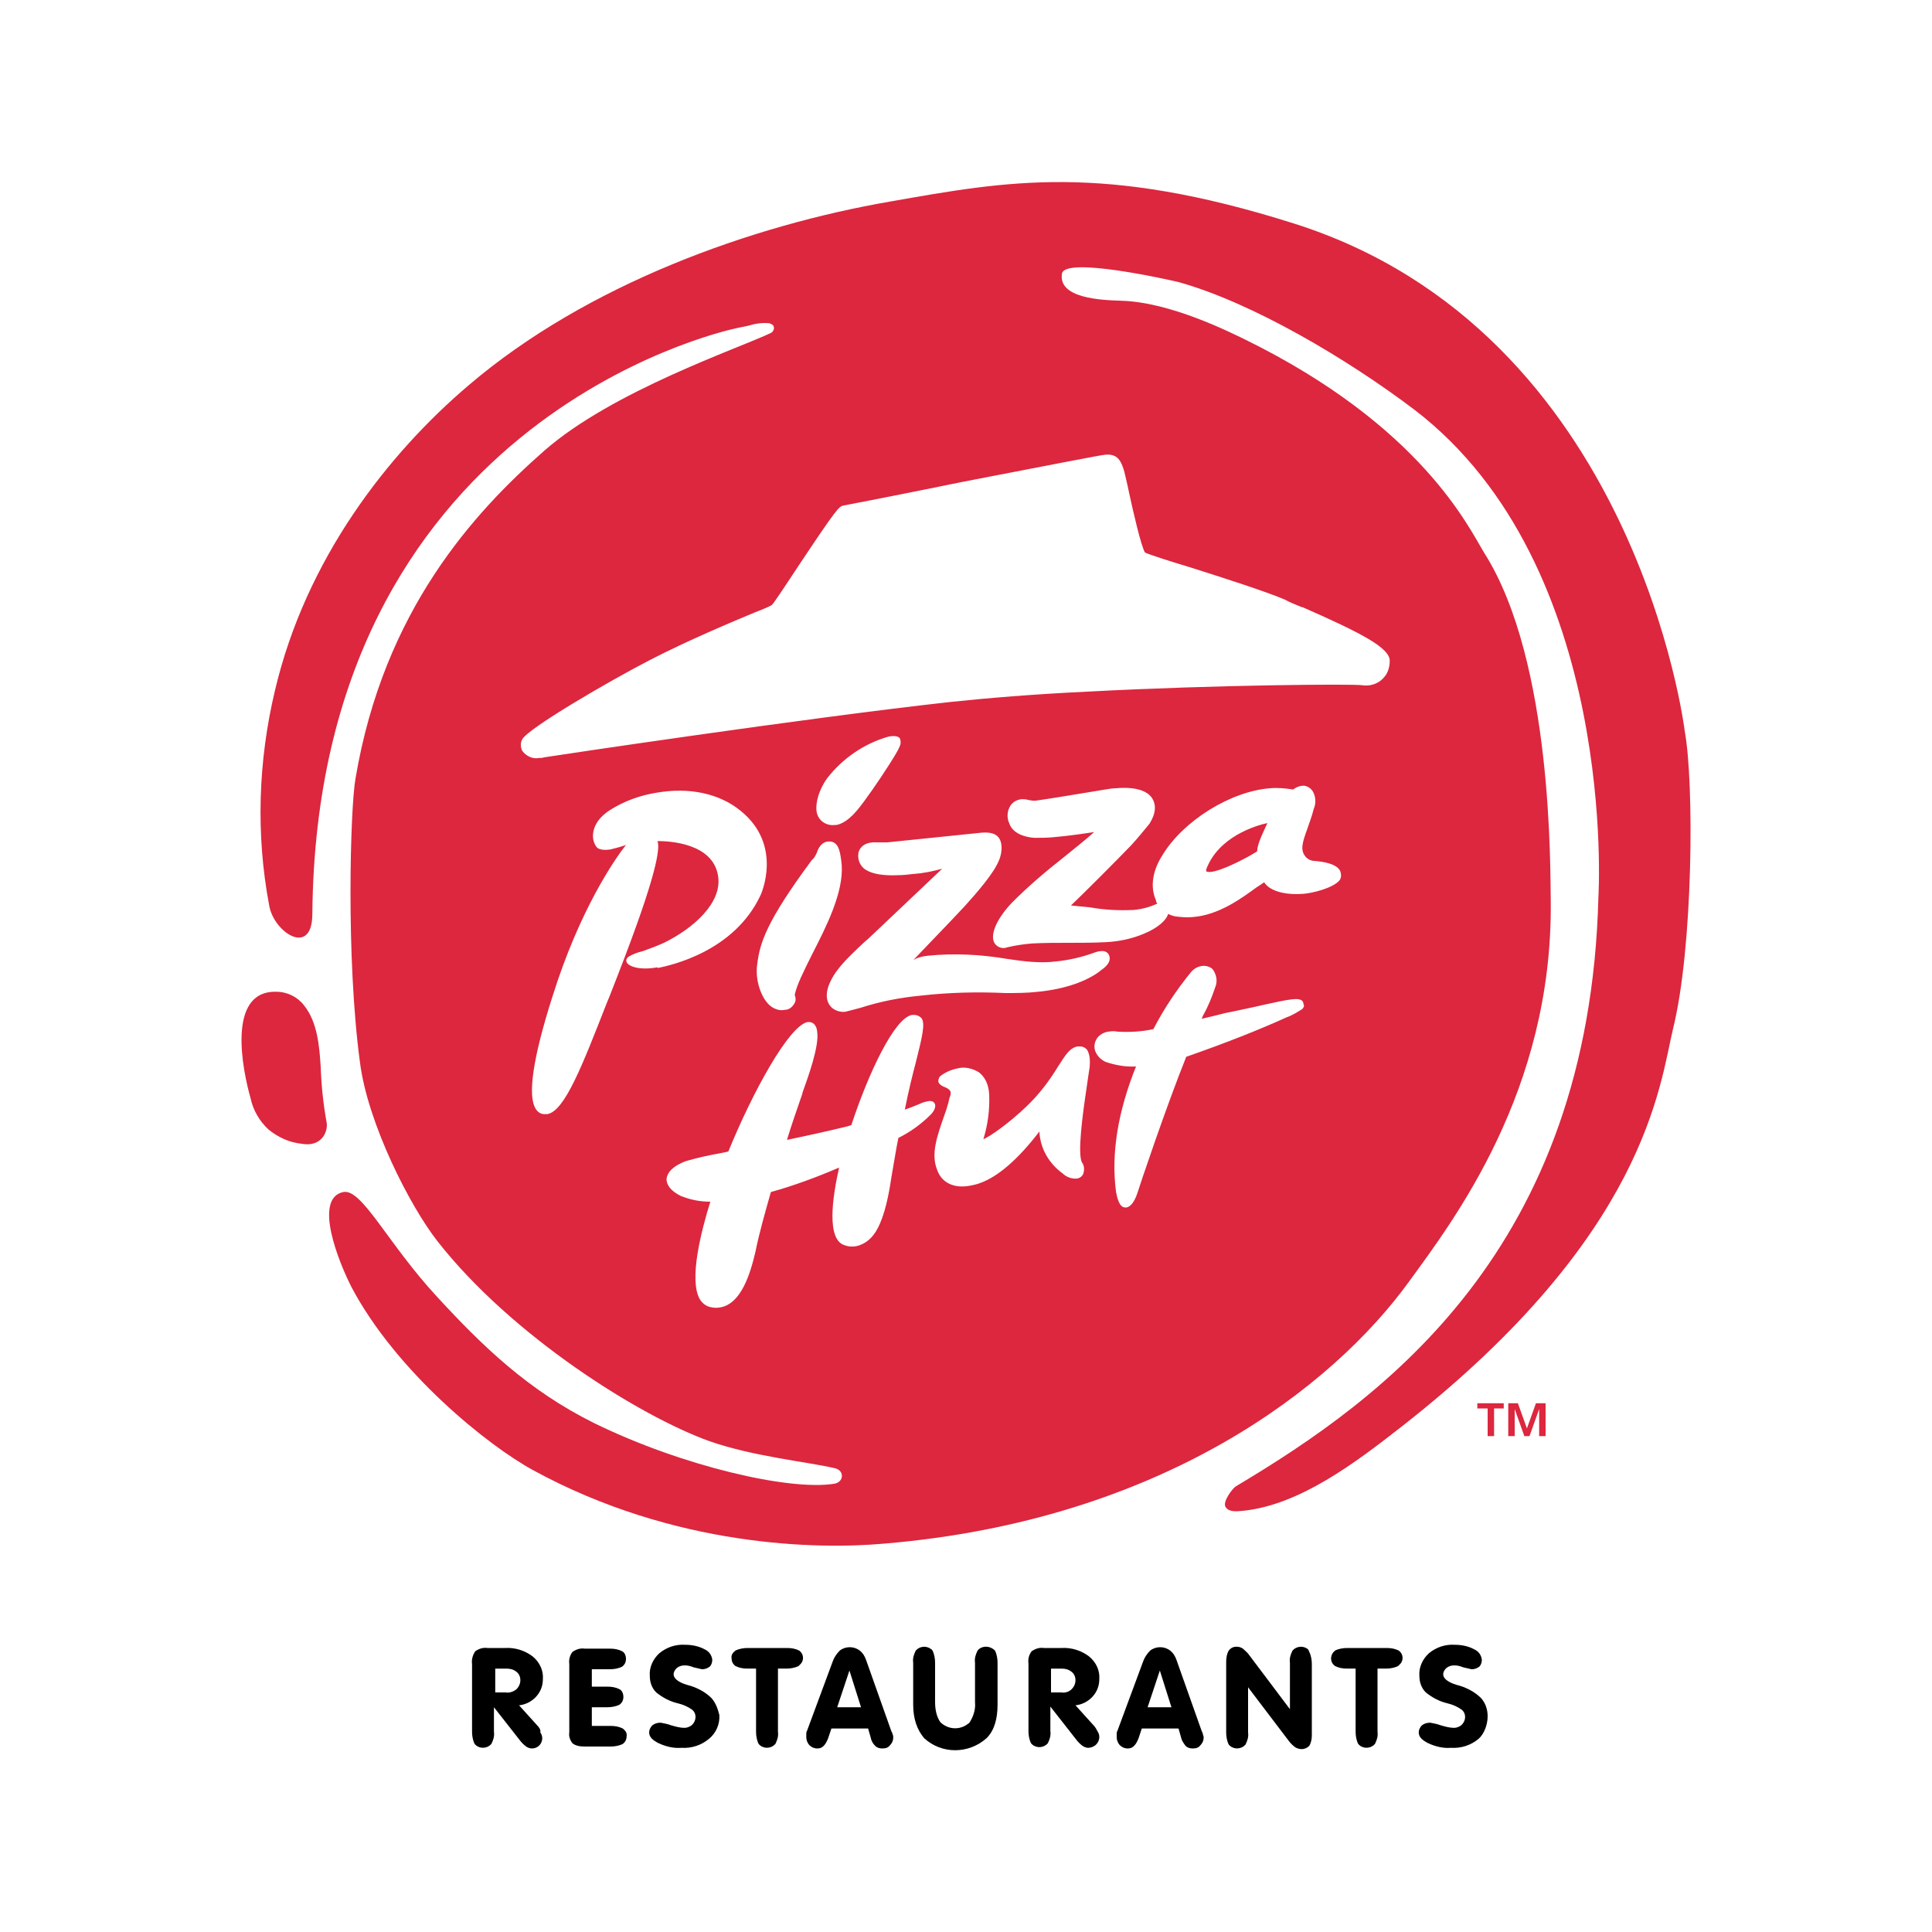 <svg enable-background="new 0 0 300 300" viewBox="0 0 300 300" xmlns="http://www.w3.org/2000/svg"><path d="m96.7 268.4c-.6-.3-1.2-.4-1.9-.4h-2.9v-2.9h2.4c.6 0 1.3-.1 1.9-.4.4-.3.6-.7.6-1.2s-.2-1-.6-1.2c-.6-.3-1.2-.4-1.9-.4h-2.4v-2.7h2.8c.6 0 1.3-.1 1.9-.4.4-.3.6-.7.6-1.2s-.2-1-.6-1.2c-.6-.3-1.2-.4-1.9-.4h-3.9c-.7-.1-1.3.1-1.9.5-.4.5-.6 1.2-.5 1.9v10.6c-.1.6.1 1.2.5 1.7.5.4 1.2.5 1.9.5h4c.6 0 1.3-.1 1.9-.4.4-.3.6-.7.6-1.2.1-.5-.2-.9-.6-1.2z"/><path d="m110.5 263.7c-.9-.9-2-1.5-3.2-1.9l-.7-.2c-1.3-.4-2-1-2-1.6 0-.4.2-.7.5-1 .4-.3.8-.4 1.2-.4.5 0 .9.1 1.4.3.4.1.9.2 1.3.3.4 0 .8-.1 1.2-.4.3-.3.4-.7.4-1.1-.1-.7-.5-1.3-1.2-1.6-.9-.5-2-.7-3-.7-1.5-.1-2.9.4-4 1.3-1 .9-1.6 2.2-1.5 3.5 0 1 .3 1.9 1 2.6 1 .8 2.1 1.4 3.4 1.7.8.2 1.5.5 2.2 1 0 0 .1.1.1.1.6.6.5 1.6-.1 2.2-.3.3-.8.5-1.2.5-.7 0-1.4-.2-2.1-.4-.5-.2-1.1-.3-1.6-.4-.5 0-.9.1-1.3.4-.3.3-.5.7-.5 1.1 0 .7.5 1.2 1.5 1.7 1.1.5 2.3.8 3.5.7 1.6.1 3.1-.4 4.3-1.4 1.1-.9 1.7-2.3 1.6-3.7-.2-.8-.5-1.8-1.2-2.6z"/><path d="m124.1 256.3c-.6-.3-1.2-.4-1.9-.4h-6.1c-.6 0-1.3.1-1.9.4-.4.3-.7.7-.6 1.2 0 .5.2.9.6 1.2.6.3 1.2.4 1.9.4h1.3v9.8c0 .6.1 1.3.4 1.9l.2.2c.7.6 1.8.5 2.4-.2.3-.6.5-1.2.4-1.9v-9.8h1.3c.6 0 1.3-.1 1.9-.4.1-.1.2-.2.3-.3.6-.6.5-1.6-.2-2.1z"/><path d="m153.1 255.7c-.5 0-1 .2-1.3.6-.3.6-.5 1.2-.4 1.9v6.1c.1 1.1-.2 2.1-.8 3.1-.1.1-.1.2-.2.2-1.3 1.1-3.2 1-4.4-.2-.6-.9-.8-2-.8-3.1v-6.1c0-.6-.1-1.3-.4-1.9-.1-.1-.1-.2-.2-.2-.7-.6-1.8-.5-2.4.2-.3.6-.5 1.2-.4 1.9v6.5c0 2.2.6 3.9 1.7 5.2 2.7 2.5 6.9 2.5 9.7 0 1.2-1.2 1.7-3 1.7-5.2v-6.5c0-.6-.1-1.3-.4-1.9-.4-.4-.9-.6-1.4-.6z"/><path d="m203.1 256.1c-.7-.6-1.8-.5-2.4.2-.3.6-.5 1.2-.4 1.9v7.2l-6.4-8.5c-.2-.3-.6-.6-.9-.9-.3-.2-.6-.3-1-.3-.5 0-.9.2-1.2.6-.3.5-.4 1.1-.4 1.8v10.9c0 .6.1 1.3.4 1.9.1.1.1.1.2.2.7.6 1.8.5 2.4-.2.3-.6.5-1.2.4-1.9v-7l6.3 8.3c.3.4.6.7 1 1 .3.2.7.3 1 .3.5 0 .9-.2 1.2-.5.3-.5.4-1.1.4-1.6v-11.1c0-.6-.1-1.3-.4-1.9-.1-.2-.1-.3-.2-.4z"/><path d="m217.2 256.3c-.6-.3-1.2-.4-1.9-.4h-6.1c-.6 0-1.3.1-1.9.4-.1.1-.2.2-.3.3-.5.7-.4 1.6.3 2.1.6.3 1.2.4 1.9.4h1.3v9.8c0 .6.1 1.3.4 1.9.1.1.1.1.2.2.7.6 1.8.5 2.4-.2.3-.6.5-1.2.4-1.9v-9.8h1.3c.6 0 1.3-.1 1.9-.4l.3-.3c.6-.6.5-1.6-.2-2.1z"/><path d="m231 266.5c0-1-.3-2-1-2.8-.9-.9-2-1.5-3.2-1.9l-.7-.2c-1.3-.4-2-1-2-1.6 0-.4.2-.7.5-1 .4-.3.8-.4 1.2-.4.5 0 .9.1 1.4.3.4.1.9.2 1.3.3.4 0 .8-.1 1.2-.4.3-.3.4-.7.4-1.1-.1-.7-.5-1.3-1.2-1.6-.9-.5-2-.7-3-.7-1.5-.1-2.9.4-4 1.3-1 .9-1.6 2.2-1.5 3.5 0 1 .3 1.9 1 2.6 1 .8 2.1 1.4 3.4 1.7.8.2 1.5.5 2.2 1 0 0 .1.1.1.1.6.6.5 1.6-.1 2.2-.3.3-.8.5-1.2.5-.7 0-1.4-.2-2.1-.4-.5-.2-1.1-.3-1.6-.4-.5 0-.9.1-1.3.4-.3.3-.5.7-.5 1.1 0 .7.5 1.2 1.5 1.7 1.1.5 2.3.8 3.5.7 1.6.1 3.1-.4 4.3-1.4.8-.7 1.4-2.1 1.4-3.5z"/><path d="m83.4 267.9-2.8-3.1c1-.1 2-.6 2.7-1.4s1-1.7 1-2.7c.1-1.3-.5-2.6-1.6-3.5-1.2-.9-2.7-1.4-4.3-1.3h-2.7c-.7-.1-1.3.1-1.9.5-.4.6-.6 1.3-.5 2v10.5c0 .6.1 1.3.4 1.9l.2.2c.7.6 1.8.5 2.4-.2.3-.6.5-1.2.4-1.9v-3.8l4 5.1c.3.4.6.7 1 1 .3.2.6.3.9.3.9 0 1.6-.7 1.6-1.6 0-.3-.1-.6-.3-.9.1-.4-.2-.8-.5-1.1zm-4.9-5.1h-1.6v-3.7h1.7c.6 0 1.1.1 1.6.5.4.3.6.8.6 1.3s-.2 1-.6 1.4c-.5.4-1.1.6-1.7.5z"/><g fill="#dc273e"><path d="m229.4 218.7h1.6v4.3h1v-4.3h1.5v-.8h-4.1z"/><path d="m237.1 221.8-1.4-3.9h-1.5v5.1h1v-4.2l1.5 4.2h.8l1.5-4.2v4.2h1v-5.1h-1.5z"/><path d="m187.3 135v.3s.1.1.6.1c1.8-.1 6.1-2.4 7.3-3.2.1-1 .3-1.6 1.6-4.4-1.8.4-7.6 2.1-9.5 7.2z"/><path d="m261.6 113.5s-7.5-62-60.7-78.8c-29.7-9.4-44.5-6.6-62.7-3.4-21.4 3.7-47 12.8-65.4 28.5-12.6 10.7-25.3 27-30.1 47.4-2.6 10.9-3 22.3-.9 33.4.7 4.2 6.7 8.1 6.7 1.3.7-76.3 63.4-90.4 65.7-90.9.8-.2 1.6-.3 2.3-.5 1-.3 2-.4 3-.3.2.1.5.2.6.4.2.4 0 .9-.4 1.1-5 2.4-24.6 9-35.2 18.3-10.8 9.5-24.9 24.7-29.3 50.9-.8 4.5-1.5 27.8.7 44.1 1.2 9.4 7.7 22.2 12 27.7 11.5 14.7 31.4 27.2 42.3 31.1 6.9 2.4 15.3 3.2 19.5 4.2 1.5.4 1.3 2.2-.2 2.4-6.9 1.1-23.5-2.7-37.2-9.4-10.3-5.1-17.4-12-24.4-19.6-7.7-8.3-11.7-16.9-14.6-16.3-4.7 1-.7 10.9 1.3 14.8 7 13.2 21.2 24.6 28.2 28.4 22 12 44.3 12.3 54.4 11.4 43.3-3.6 69.8-24.4 81.6-40.7 6.9-9.5 22.3-29.6 22-59-.1-4.7.4-37.2-10.3-54.1-2.4-3.9-9.7-19.7-37.2-33.2-2.1-1-11.5-5.8-19.2-6-3.2-.1-9.8-.4-9.2-4.2.4-2.7 16.4.9 18.1 1.3 11.5 3.2 26.3 12 36.6 19.8 31.8 24.3 28.6 75.7 28.6 75.7-1.4 54.7-33.3 77.8-56.3 91.5-.5.3-2.1 2.4-1.6 3.2s1.6.7 2.7.6c8.8-.9 17.4-7.4 24.8-13.2 37.9-29.7 39.9-52.9 42-61.7 3.1-12.5 3.3-38.1 1.8-46.2zm-159.5 36.7c-2.7.5-4.5-.1-4.8-.8-.1-.2-.1-.6.4-.9.7-.4 1.3-.6 2.1-.8 1.1-.4 2.2-.8 3.3-1.3 4.5-2.2 9.1-6.2 8.4-10.4-.8-5.1-7.6-5.4-9.4-5.4.4 1.1 0 5-6.2 20.9-.6 1.5-1.1 2.9-1.7 4.3-3.8 9.7-6.5 16.7-9.2 17.2-.2 0-.3 0-.5 0-.5 0-1-.3-1.3-.8-1.3-2-.5-7.8 2.6-17.5 4.2-13.4 9.6-21.2 11.4-23.5-.8.3-1.6.5-2.4.7-1.3.2-1.9-.1-2.1-.3-.5-.6-.7-1.4-.6-2.2.1-.9.6-2.3 2.6-3.6 2.2-1.4 4.7-2.3 7.2-2.7 5.1-.9 9.8.1 13.1 2.8 6.7 5.4 3.1 13.1 3.1 13.1-4.1 8.8-14 10.9-15.9 11.3h-.1zm42-1.8c4.1-.4 8.2-.2 12.3.5 2.7.4 5.1.7 7.5.4 2.1-.2 4.2-.7 6.1-1.4.3-.1.6-.2.9-.2.5-.1 1.1.1 1.3.6.5 1.1-.7 2-1.3 2.4l-.1.1c-2.1 1.6-5.5 2.8-9.6 3.2-1.7.2-3.4.2-5.1.2-4.4-.2-8.7-.1-13.1.4-3.2.3-6.3.9-9.4 1.9-.8.2-1.5.4-2.3.6-.7.1-1.5-.1-2.1-.6-1-.9-1.1-2.4-.2-4.2 1-2.1 3.2-4.1 5.1-5.9l.8-.7 11.4-10.8c-1.5.4-2.9.7-4.4.8-.8.1-1.7.2-2.5.2-2.3.1-3.9-.2-4.9-.8-.9-.5-1.4-1.6-1.2-2.7.3-1.1 1.3-1.7 2.9-1.6h.2 1.4s14.5-1.5 14.6-1.5c1.3-.1 2.2.1 2.7.8.7 1 .4 2.5.1 3.3-.8 2.2-3.7 5.4-5.3 7.2-2.4 2.6-6.6 6.9-8.1 8.5.6-.4 1.4-.6 2.3-.7zm-4.4-32.5c-.2.5-.5 1-.8 1.5-.9 1.5-3 4.7-4.7 7-.9 1.2-2.4 3.3-4.3 3.7h-.1-.1c-1.4.2-2.7-.7-2.9-2.1s.4-3.4 1.6-5.1c2.4-3.1 5.7-5.4 9.5-6.5.9-.2 1.5-.1 1.8.2.2.4.2.9 0 1.3zm-12.9 16.6c.2-.6.6-1.6 1.6-1.8h.1c.4-.1.8 0 1.1.2.6.4.9 1.3 1.1 3.4.3 4.3-2.4 9.6-4.6 13.9-1.3 2.6-2.4 4.8-2.7 6.3.2.5.2 1-.1 1.4-.3.5-.8.9-1.4.9-.8.2-1.7-.1-2.4-.7-1.4-1.3-2.3-4.1-1.9-6.5.4-3.1 1.3-6.4 8.5-16.1.3-.2.5-.6.7-1zm12.7 44.2c-.4 1.9-.7 4-1.1 6.2-.4 2.7-1 5.7-2.1 7.8-.8 1.6-2 2.5-3.3 2.8-.6.1-1.2.1-1.7-.1-3.1-.7-2-7.7-1-12.1-3.5 1.5-7 2.8-10.6 3.8-.9 3.2-1.8 6.3-2.4 9.3-.8 3.4-2.2 8-5.4 8.6-.5.1-1 .1-1.4 0-.8-.1-1.4-.6-1.8-1.2-1.8-3 .2-10.7 1.6-15.2-1.6 0-3.1-.3-4.6-.9-1.4-.7-2.2-1.6-2.2-2.6.1-1.1 1.1-2.1 3-2.8 1.7-.5 3.5-.9 5.2-1.2l1-.2.4-.1c3.8-9.3 9.4-19.5 12.3-20.1h.2c.4 0 1.2.2 1.3 1.6.3 2.2-1.4 6.9-2.3 9.4v.1c-.9 2.6-1.7 4.9-2.4 7.2 3.4-.7 6.5-1.4 9.4-2.1l.6-.2c2.7-8.2 6.7-16.6 9.4-17.1h.4c.4 0 .8.2 1.1.5.6.9.1 2.9-.9 6.9-.5 1.9-1.1 4.3-1.7 7.3.9-.3 1.6-.6 2.1-.8l.7-.3c.7-.2 1.1-.3 1.3-.2.3 0 .5.2.6.5.1.4-.1 1-.7 1.6-1.5 1.5-3.2 2.7-5 3.6zm29.7-11c-.1.7-.3 1.9-.5 3.4-.6 4-1.4 10-.7 11.4.4.5.4 1.2.2 1.8-.2.4-.5.6-.9.7-.8.1-1.7-.2-2.3-.8-2.1-1.5-3.5-3.9-3.6-6.5-3.3 4.3-6.4 7-9.2 8-.5.2-1 .3-1.5.4-2.5.5-4.5-.4-5.2-2.5-1-2.5.1-5.4 1.1-8.3.3-.8.5-1.5.7-2.2 0-.2.1-.3.1-.5.3-.8.5-1.3-.7-1.8-.6-.2-1-.6-1-.9s.1-.6.3-.8c.8-.6 1.7-1 2.7-1.2 1.1-.3 2.3 0 3.3.6.9.7 1.5 1.8 1.6 3.4.1 2.4-.2 4.7-.9 7 1-.4 4-2.5 6.7-5.1 1.9-1.8 3.5-3.9 4.9-6.2 1.1-1.7 1.8-2.9 3-3.1h.5c.4 0 .7.2 1 .5.4.7.5 1.5.4 2.7zm33-9c-.8.5-1.6 1-2.5 1.3l-.2.1c-4 1.8-9 3.8-15.3 6-3.1 7.7-7.3 20.2-7.6 21.2-.4 1.2-1 2.1-1.7 2.2-.2 0-.5 0-.7-.2-.4-.3-.7-1.1-.9-2.2-.8-6 .3-12.5 3.1-19.5-1.6.1-3.2-.2-4.7-.7-.7-.3-1.3-.9-1.6-1.6-.2-.5-.2-1.1 0-1.6.3-.8 1-1.3 1.9-1.5h.1c.5-.1 1-.1 1.5 0 1.8.1 3.7 0 5.5-.4 1.6-3.1 3.6-6.1 5.8-8.8.4-.5 1-.9 1.7-1 .6-.1 1.3.1 1.7.5.6.8.8 1.9.4 2.8-.5 1.5-1.1 3-1.9 4.4l-.2.5 2.1-.5c1.1-.3 2-.5 2.6-.6 1.8-.4 3.4-.7 4.6-1 4.5-1 5.7-1.2 6.3-.7.1.1.2.3.2.5.2.3 0 .6-.2.8zm5.8-20c-1 1.2-4.2 2-5.7 2.1h-.1c-2.8.2-5.1-.5-5.9-1.8-.3.2-.7.5-1.2.8-2.2 1.6-5.8 4.3-9.9 4.6-.9.1-1.8 0-2.7-.1-.4-.1-.8-.2-1.1-.4-.3 1-1.6 2.2-3.8 3.1-1.9.8-3.9 1.2-5.9 1.3-1.9.1-3.8.1-5.7.1s-3.8 0-5.7.1c-1.3.1-2.6.3-3.9.6-.7.3-1.6 0-2-.7-.7-1.3.4-3.8 2.8-6.3 2.5-2.5 5.2-4.8 8-7 1.7-1.4 3.4-2.7 4.7-3.9-1.3.2-3.9.6-6.3.8-1 .1-2 .1-3 .1-1.5-.1-3.4-.7-3.9-2.3-.4-.9-.3-1.9.2-2.7.4-.6 1-.9 1.7-1h.1c.3 0 .6 0 .9.1.5.1 1 .2 1.4.1 1.5-.2 5.2-.8 10.6-1.7.6-.1 1.2-.2 1.7-.2 3.4-.3 4.9.6 5.5 1.4.8 1.1.7 2.5-.3 4.1-.9 1.1-1.8 2.2-2.8 3.3-2.2 2.3-7.6 7.7-9.4 9.4.9.1 2 .2 3 .3 2.2.4 4.5.5 6.7.4 1.2-.1 2.4-.4 3.5-.9.1 0 .2-.1.2-.1-.1-.1-.2-.3-.2-.5-.9-2-.6-4.5 1-7 3.2-5.3 10.5-9.9 16.7-10.4 1.2-.1 2.4 0 3.6.2.5-.4 1.1-.6 1.7-.6.6.1 1 .4 1.3.8.5.8.6 1.9.2 2.8-.3 1.2-.7 2.2-1 3.1-.8 2.2-1.1 3.3-.3 4.3.4.5 1 .7 1.6.7 3.1.3 3.8 1.2 3.9 1.9.1.5 0 .8-.2 1.1zm-36.3-66.1h.1c1.7-.1 2.3.9 2.8 2.7.1.5.4 1.6.7 3.1.6 2.8 1.9 8.5 2.5 9.4.6.3 3.7 1.3 6.7 2.2 5.4 1.7 12.2 3.9 15 5.1.7.4 1.7.8 2.7 1.2h.1c9.1 4 13.5 6.3 13.5 8.3 0 1-.3 2-1 2.7-.8.9-2.1 1.3-3.3 1.1s-22-.1-42.7 1c-8.4.4-15.5 1-21.2 1.6-22.6 2.5-61.9 8.4-63.1 8.6-.3.1-.5.1-.8.1-1 .2-2-.3-2.6-1.1-.3-.6-.3-1.3 0-1.8.9-1.7 13.4-9 19.8-12.3 5.8-3 12.7-5.9 16.3-7.4 1.3-.5 2.5-1 2.7-1.2.3-.3 2.5-3.6 4.2-6.2 5.8-8.7 6.2-9.1 6.9-9.2.6-.1 9.8-1.9 18.6-3.7 13.5-2.6 21.6-4.2 22.1-4.2z"/><path d="m49.8 165.7c-.2-3.2-.5-7-2.6-9.6-1-1.3-2.6-2.1-4.3-2.1-7.8-.2-5.2 12.3-4 16.5.4 1.9 1.4 3.6 2.8 4.9 1.5 1.2 3.2 2 5.1 2.2 3.3.6 4.2-2.1 3.9-3.4-.5-2.8-.8-5.6-.9-8.5z"/></g><path d="m138.4 268.8-3.9-11c-.2-.6-.5-1.1-1-1.5-.9-.7-2.2-.7-3.1 0-.5.5-.9 1.1-1.1 1.7l-4 10.8c-.1.1-.1.3-.1.5v.5c0 .4.2.9.5 1.2s.7.5 1.2.5c.4 0 .7-.1 1-.4s.5-.7.7-1.2l.5-1.5h5.7l.4 1.4c.1.5.3.9.7 1.3.3.3.7.4 1.1.4.5 0 .9-.1 1.2-.5.3-.3.5-.7.5-1.2 0-.2 0-.3-.1-.5 0-.1-.1-.3-.2-.5zm-8.4-3.7 1.9-5.7 1.8 5.7z"/><path d="m169.8 267.9-2.8-3.1c1-.1 2-.6 2.7-1.4s1-1.7 1-2.7c.1-1.3-.5-2.6-1.6-3.5-1.2-.9-2.7-1.4-4.3-1.3h-2.7c-.7-.1-1.3.1-1.9.5-.4.5-.6 1.2-.5 1.9v10.5c0 .6.1 1.3.4 1.9l.2.2c.7.6 1.8.5 2.4-.2.3-.6.5-1.2.4-1.9v-3.8l4 5.1c.3.4.6.7 1 1 .3.2.6.3.9.3.4 0 .9-.2 1.2-.5s.5-.7.5-1.2c0-.3-.1-.6-.3-.9-.1-.2-.3-.6-.6-.9zm-5-5.1h-1.6v-3.7h1.6c.6 0 1.1.1 1.6.5.4.3.6.8.6 1.3s-.2 1-.6 1.4-1 .6-1.6.5z"/><path d="m186.8 269.4c0-.2-.1-.4-.2-.6l-3.9-11c-.2-.6-.5-1.1-1-1.5-.9-.7-2.2-.7-3.1 0-.5.5-.9 1.1-1.1 1.7l-4 10.8c-.1.1-.1.3-.1.5v.5c0 .4.2.9.5 1.2s.7.5 1.2.5c.4 0 .7-.1 1-.4s.5-.7.7-1.2l.5-1.5h5.7l.4 1.4c.1.5.4.9.7 1.3.3.3.7.4 1.1.4.5 0 .9-.1 1.2-.5.3-.3.5-.7.5-1.2 0-.1 0-.2-.1-.4zm-8.6-4.3 1.9-5.7 1.8 5.7z"/></svg>